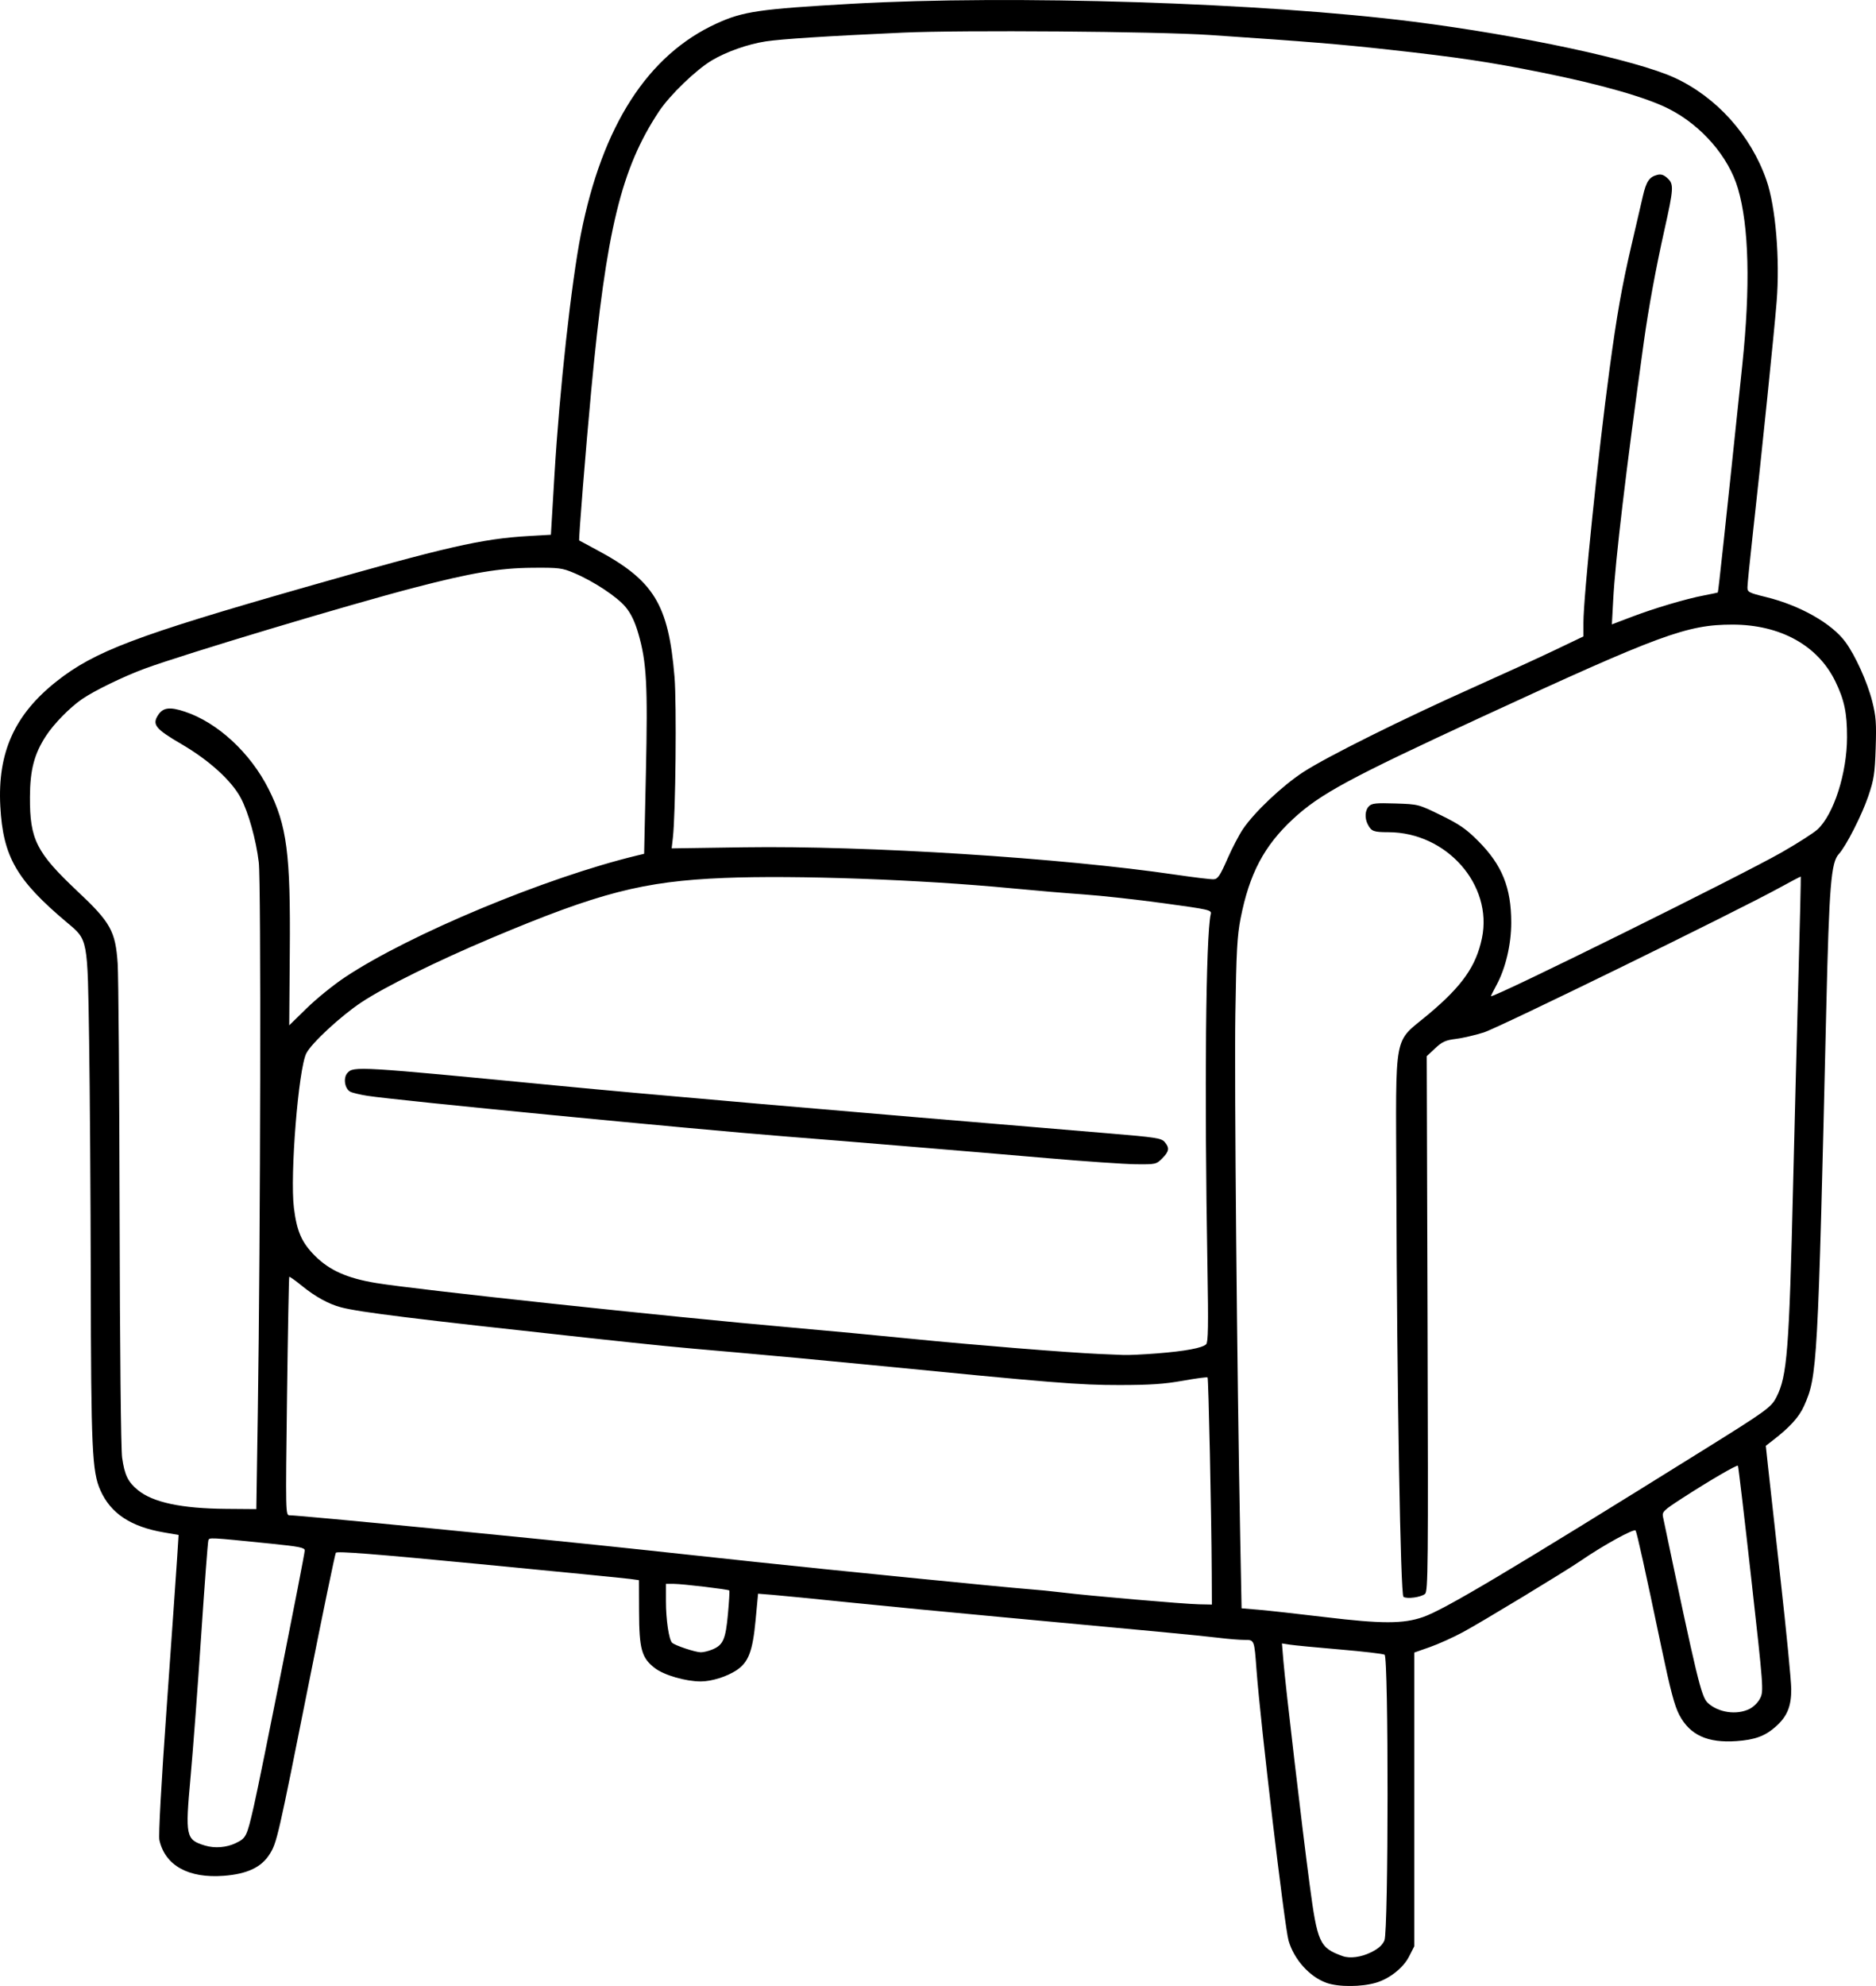 <?xml version="1.0" encoding="UTF-8" standalone="no"?>
<!-- Created with Inkscape (http://www.inkscape.org/) -->

<svg
   width="239.117mm"
   height="253.078mm"
   viewBox="0 0 239.117 253.078"
   version="1.1"
   id="svg1"
   xml:space="preserve"
   xmlns="http://www.w3.org/2000/svg"
   xmlns:svg="http://www.w3.org/2000/svg"><defs
     id="defs1" /><g
     id="layer1"
     transform="translate(13.972,528.329)"><path
       style="fill:#000000"
       d="m 155.094,-275.654 c -2.147,-0.766 -4.132,-2.978 -4.825,-5.377 -0.509,-1.763 -3.578,-27.684 -4.083,-34.484 -0.29,-3.904 -0.263,-3.836 -1.544,-3.836 -0.616,0 -2.069,-0.118 -3.229,-0.261 -2.189,-0.271 -8.343,-0.858 -27.907,-2.661 -6.33,-0.583 -15.022,-1.422 -19.315,-1.864 -4.293,-0.442 -8.645,-0.871 -9.671,-0.953 l -1.866,-0.15 -0.32,3.396 c -0.373,3.96 -0.906,5.352 -2.437,6.365 -1.228,0.813 -3.172,1.42 -4.548,1.42 -1.92,0 -4.666,-0.794 -5.838,-1.688 -1.7,-1.297 -2.012,-2.404 -2.029,-7.212 l -0.014,-4.005 -1.124,-0.156 c -0.618,-0.086 -9.269,-0.94 -19.223,-1.898 -13.447,-1.294 -18.147,-1.663 -18.288,-1.434 -0.104,0.169 -1.642,7.588 -3.416,16.486 -3.966,19.889 -4.098,20.466 -5.033,21.94 -1.055,1.663 -2.863,2.51 -5.843,2.736 -4.495,0.341 -7.465,-1.308 -8.196,-4.549 -0.129,-0.573 0.227,-7.065 0.932,-16.99 0.628,-8.834 1.225,-17.375 1.328,-18.98 l 0.186,-2.918 -1.86,-0.319 c -4.228,-0.725 -6.78,-2.41 -8.098,-5.349 -1.068,-2.379 -1.197,-5.2 -1.236,-26.861 -0.019,-10.477 -0.113,-24.17 -0.209,-30.427 -0.203,-13.216 -0.129,-12.823 -2.837,-15.099 -6.428,-5.403 -8.142,-8.393 -8.484,-14.799 -0.365,-6.845 1.81,-11.679 7.159,-15.912 4.852,-3.839 10.129,-5.838 31.645,-11.99 18.116,-5.18 22.529,-6.189 28.586,-6.539 l 2.789,-0.161 0.459,-7.702 c 0.639,-10.728 2.147,-24.44 3.368,-30.625 2.728,-13.823 8.52,-22.81 17.286,-26.82 3.376,-1.544 5.432,-1.845 17.23,-2.516 20.42,-1.162 52.415,-0.143 71.57,2.28 13.676,1.73 28.394,4.885 33.295,7.138 5.371,2.468 9.743,7.338 11.729,13.063 1.173,3.383 1.733,10.068 1.296,15.491 -0.314,3.903 -1.937,19.713 -3.056,29.766 -0.364,3.274 -0.663,6.252 -0.664,6.618 -0.002,0.617 0.166,0.706 2.377,1.248 4.301,1.054 8.36,3.349 10.099,5.71 1.274,1.73 2.81,5.124 3.428,7.577 0.482,1.913 0.545,2.768 0.441,5.953 -0.107,3.274 -0.22,4.008 -0.942,6.134 -0.823,2.424 -2.843,6.386 -3.759,7.375 -0.987,1.065 -1.227,4.016 -1.594,19.579 -1.077,45.742 -1.144,46.947 -2.829,50.73 -0.642,1.441 -1.807,2.725 -4.024,4.436 l -0.857,0.661 0.269,2.514 c 0.148,1.382 0.875,7.931 1.615,14.552 0.74,6.621 1.352,12.889 1.359,13.929 0.014,2.215 -0.529,3.52 -2.006,4.816 -1.35,1.185 -2.617,1.651 -4.947,1.819 -3.703,0.267 -5.953,-0.755 -7.308,-3.317 -0.613,-1.159 -1.139,-3.145 -2.294,-8.648 -2.113,-10.077 -3.091,-14.503 -3.283,-14.864 -0.162,-0.304 -4.135,1.882 -6.995,3.849 -1.959,1.348 -12.572,7.78 -14.999,9.091 -1.237,0.668 -3.142,1.528 -4.233,1.911 l -1.984,0.696 v 18.716 18.716 l -0.673,1.316 c -0.728,1.425 -2.452,2.794 -4.175,3.316 -1.854,0.562 -4.812,0.574 -6.349,0.026 z m 5.692,-3.888 c 0.948,-0.472 1.453,-0.923 1.706,-1.521 0.515,-1.22 0.533,-36.084 0.019,-36.402 -0.187,-0.116 -2.747,-0.415 -5.689,-0.665 -2.942,-0.25 -5.809,-0.526 -6.372,-0.613 l -1.023,-0.158 0.184,2.222 c 0.267,3.221 2.39,21.31 3.334,28.415 1.005,7.561 1.271,8.142 4.217,9.207 0.924,0.334 2.366,0.141 3.624,-0.486 z M 16.075,-293.456 c 1.331,-0.644 1.41,-0.804 2.301,-4.678 0.835,-3.632 6.495,-32.056 6.495,-32.619 0,-0.356 -0.704,-0.497 -4.299,-0.862 -8.047,-0.816 -7.849,-0.806 -7.99,-0.407 -0.071,0.202 -0.487,5.729 -0.924,12.283 -0.437,6.554 -1.043,14.628 -1.347,17.942 -0.686,7.495 -0.597,7.911 1.845,8.652 1.24,0.376 2.746,0.257 3.92,-0.311 z m 192.946,-17.099 c 0.54,-0.27 1.113,-0.848 1.375,-1.389 0.434,-0.896 0.397,-1.389 -1.149,-15.214 -0.879,-7.858 -1.644,-14.335 -1.7,-14.392 -0.134,-0.138 -3.641,1.906 -7.012,4.087 -2.494,1.613 -2.675,1.788 -2.536,2.449 4.352,20.748 4.874,22.914 5.706,23.688 1.337,1.243 3.688,1.584 5.317,0.771 z m -132.171,-7.584 c 1.354,-0.566 1.667,-1.286 1.963,-4.514 0.146,-1.597 0.224,-2.947 0.172,-2.998 -0.146,-0.146 -5.975,-0.839 -7.084,-0.842 l -0.992,-0.002 v 2.213 c 0,2.34 0.375,4.882 0.779,5.287 0.345,0.345 2.943,1.213 3.661,1.223 0.332,0.005 1.007,-0.16 1.501,-0.366 z m 90.563,-4.125 c 2.727,-0.949 10.869,-5.798 35.656,-21.235 8.159,-5.082 8.718,-5.486 9.387,-6.797 1.366,-2.678 1.619,-5.901 2.127,-27.132 0.164,-6.839 0.461,-18.445 0.661,-25.79 0.2,-7.345 0.34,-13.375 0.312,-13.4 -0.028,-0.025 -1.242,0.61 -2.697,1.412 -5.37,2.958 -35.785,17.836 -37.703,18.444 -1.091,0.346 -2.691,0.716 -3.555,0.824 -1.315,0.163 -1.746,0.359 -2.646,1.199 l -1.075,1.003 0.105,34.085 c 0.096,31.064 0.067,34.116 -0.32,34.438 -0.519,0.431 -2.31,0.674 -2.751,0.373 -0.378,-0.258 -0.826,-26.231 -0.906,-52.588 -0.06,-19.898 -0.447,-17.846 4.078,-21.636 4.31,-3.61 6.09,-6.139 6.832,-9.712 1.411,-6.789 -4.498,-13.486 -11.914,-13.503 -1.895,-0.004 -2.169,-0.106 -2.624,-0.971 -0.435,-0.826 -0.376,-1.826 0.139,-2.341 0.374,-0.374 0.901,-0.428 3.373,-0.348 2.927,0.095 2.934,0.097 5.809,1.504 2.375,1.162 3.208,1.74 4.766,3.305 3.02,3.035 4.182,5.913 4.184,10.363 0.001,2.787 -0.713,5.818 -1.878,7.969 -0.424,0.783 -0.74,1.424 -0.702,1.424 0.805,0 31.819,-15.348 37.054,-18.337 2.037,-1.163 4.099,-2.484 4.581,-2.935 2.065,-1.933 3.737,-7.16 3.748,-11.721 0.007,-3.1 -0.342,-4.766 -1.496,-7.137 -2.231,-4.585 -7.029,-7.229 -13.118,-7.229 -5.779,0 -9.203,1.261 -31.948,11.769 -16.882,7.799 -20.609,9.814 -24.044,12.993 -3.696,3.422 -5.569,6.97 -6.692,12.676 -0.436,2.217 -0.544,4.189 -0.667,12.171 -0.135,8.758 0.206,45.566 0.619,66.846 l 0.173,8.902 2.142,0.179 c 1.178,0.099 5,0.522 8.492,0.941 7.267,0.872 9.974,0.87 12.498,-0.008 z m -26.938,-5.621 c -0.036,-7.408 -0.406,-24.789 -0.529,-24.913 -0.067,-0.067 -1.489,0.123 -3.16,0.422 -2.354,0.421 -4.17,0.545 -8.065,0.548 -5.099,0.004 -8.435,-0.265 -32.015,-2.588 -5.239,-0.516 -12.918,-1.231 -17.066,-1.59 -8.032,-0.694 -9.418,-0.83 -18.918,-1.863 -21.93,-2.384 -28.839,-3.239 -31.216,-3.86 -1.575,-0.412 -3.297,-1.357 -4.998,-2.743 -0.837,-0.682 -1.562,-1.197 -1.611,-1.145 -0.05,0.052 -0.178,6.91 -0.285,15.241 -0.193,14.991 -0.189,15.147 0.33,15.147 1.327,0 31.59,2.954 44.792,4.373 4.729,0.508 11.337,1.219 14.684,1.579 8.755,0.942 31.881,3.247 34.528,3.441 1.237,0.091 3.246,0.29 4.464,0.442 3.257,0.408 15.513,1.468 17.431,1.508 l 1.654,0.034 z M 18.889,-348.363 c 0.346,-22.81 0.424,-67.527 0.123,-70.074 -0.338,-2.857 -1.32,-6.377 -2.289,-8.197 -1.175,-2.21 -4.029,-4.806 -7.532,-6.85 -3.368,-1.967 -3.804,-2.509 -3,-3.736 0.623,-0.952 1.485,-1.058 3.398,-0.422 4.18,1.391 8.343,5.239 10.678,9.868 2.336,4.631 2.805,8.25 2.698,20.78 -0.044,5.13 -0.077,9.327 -0.073,9.327 0.004,-6e-5 1.016,-0.989 2.249,-2.198 1.233,-1.209 3.434,-2.988 4.89,-3.953 8.252,-5.471 25.576,-12.689 37.173,-15.487 l 0.926,-0.223 0.226,-10.302 c 0.247,-11.271 0.093,-14.117 -0.964,-17.762 -0.435,-1.501 -0.929,-2.534 -1.604,-3.358 -1.08,-1.318 -4.085,-3.306 -6.603,-4.367 -1.519,-0.64 -1.907,-0.688 -5.342,-0.66 -4.146,0.034 -7.712,0.635 -14.949,2.519 -8.55,2.225 -29.283,8.45 -34.396,10.326 -2.679,0.983 -6.476,2.828 -8.019,3.895 -1.569,1.086 -3.556,3.111 -4.573,4.661 -1.507,2.296 -2.047,4.34 -2.062,7.805 -0.024,5.427 0.814,7.083 6.097,12.052 4.194,3.945 4.806,5.05 5.087,9.181 0.101,1.492 0.212,15.857 0.246,31.923 0.037,17.275 0.168,29.958 0.321,31.038 0.313,2.209 0.738,3.088 1.996,4.124 1.914,1.578 5.565,2.357 11.249,2.403 l 3.861,0.031 z m 114.594,-7.496 c 3.594,-0.28 5.808,-0.692 6.288,-1.171 0.253,-0.253 0.29,-2.432 0.162,-9.701 -0.4,-22.78 -0.217,-42.378 0.42,-45.111 0.122,-0.524 -0.137,-0.583 -6.017,-1.387 -3.38,-0.462 -7.93,-0.964 -10.113,-1.116 -2.183,-0.152 -6.35,-0.506 -9.26,-0.786 -11.606,-1.117 -27.591,-1.692 -36.645,-1.319 -10.325,0.425 -15.904,1.866 -29.633,7.652 -6.946,2.928 -13.63,6.231 -16.601,8.204 -2.629,1.746 -6.362,5.204 -7.014,6.497 -1.004,1.992 -2.092,15.531 -1.581,19.678 0.371,3.016 0.992,4.429 2.692,6.13 1.845,1.845 4.087,2.842 7.767,3.456 5.043,0.841 37.586,4.327 52.837,5.661 4.293,0.375 11.258,1.03 15.478,1.455 7.563,0.761 20.072,1.769 23.945,1.93 1.091,0.045 2.461,0.103 3.043,0.129 0.582,0.026 2.487,-0.065 4.233,-0.201 z m -14.023,-24.89 c -9.611,-0.829 -25.442,-2.14 -33.47,-2.772 -11.979,-0.944 -49.58,-4.6 -53.153,-5.169 -0.931,-0.148 -1.903,-0.382 -2.161,-0.52 -0.716,-0.383 -0.927,-1.768 -0.364,-2.39 0.792,-0.875 1.316,-0.844 26.575,1.599 11.949,1.156 33.739,3.042 70.511,6.105 5.95,0.496 6.661,0.605 7.078,1.092 0.647,0.756 0.581,1.198 -0.31,2.09 -0.755,0.755 -0.836,0.773 -3.373,0.746 -1.43,-0.015 -6.529,-0.366 -11.331,-0.78 z m 23.001,-38.099 c 0.611,-1.39 1.511,-3.116 2,-3.836 1.478,-2.175 5.009,-5.511 7.675,-7.25 2.991,-1.951 12.653,-6.758 21.828,-10.859 3.638,-1.626 8.252,-3.739 10.253,-4.696 l 3.638,-1.739 v -1.762 c 0,-3.29 1.892,-21.658 3.324,-32.279 0.936,-6.94 1.583,-10.598 2.784,-15.75 0.577,-2.474 1.234,-5.303 1.461,-6.287 0.443,-1.921 0.822,-2.481 1.857,-2.741 0.479,-0.12 0.837,0.004 1.321,0.458 0.788,0.74 0.751,1.309 -0.43,6.585 -1.084,4.846 -2.019,9.937 -2.624,14.287 -2.284,16.434 -3.624,27.715 -3.901,32.86 l -0.167,3.095 2.487,-0.945 c 2.962,-1.125 6.921,-2.301 9.262,-2.749 0.931,-0.178 1.719,-0.344 1.752,-0.367 0.07,-0.051 0.909,-7.843 3.121,-28.983 1.048,-10.018 0.86,-17.685 -0.55,-22.49 -1.189,-4.05 -4.615,-8.014 -8.762,-10.138 -2.884,-1.477 -8.612,-3.118 -16.262,-4.659 -6.638,-1.337 -10.66,-1.939 -19.41,-2.903 -6.474,-0.714 -10.06,-1.008 -22.869,-1.874 -6.751,-0.457 -31.58,-0.648 -39.176,-0.301 -9.643,0.44 -15.483,0.814 -17.462,1.119 -2.248,0.347 -4.97,1.304 -6.821,2.4 -2.04,1.207 -5.394,4.443 -6.782,6.544 -4.805,7.27 -6.697,15.063 -8.615,35.477 -0.693,7.375 -1.633,19.106 -1.537,19.173 0.041,0.029 1.009,0.55 2.151,1.158 7.362,3.92 9.226,6.945 9.995,16.224 0.284,3.429 0.142,17.439 -0.207,20.497 l -0.155,1.358 9.227,-0.136 c 15.62,-0.23 40.442,1.345 55,3.49 2.328,0.343 4.515,0.606 4.86,0.585 0.527,-0.033 0.804,-0.442 1.737,-2.566 z"
       id="path1" /></g></svg>
